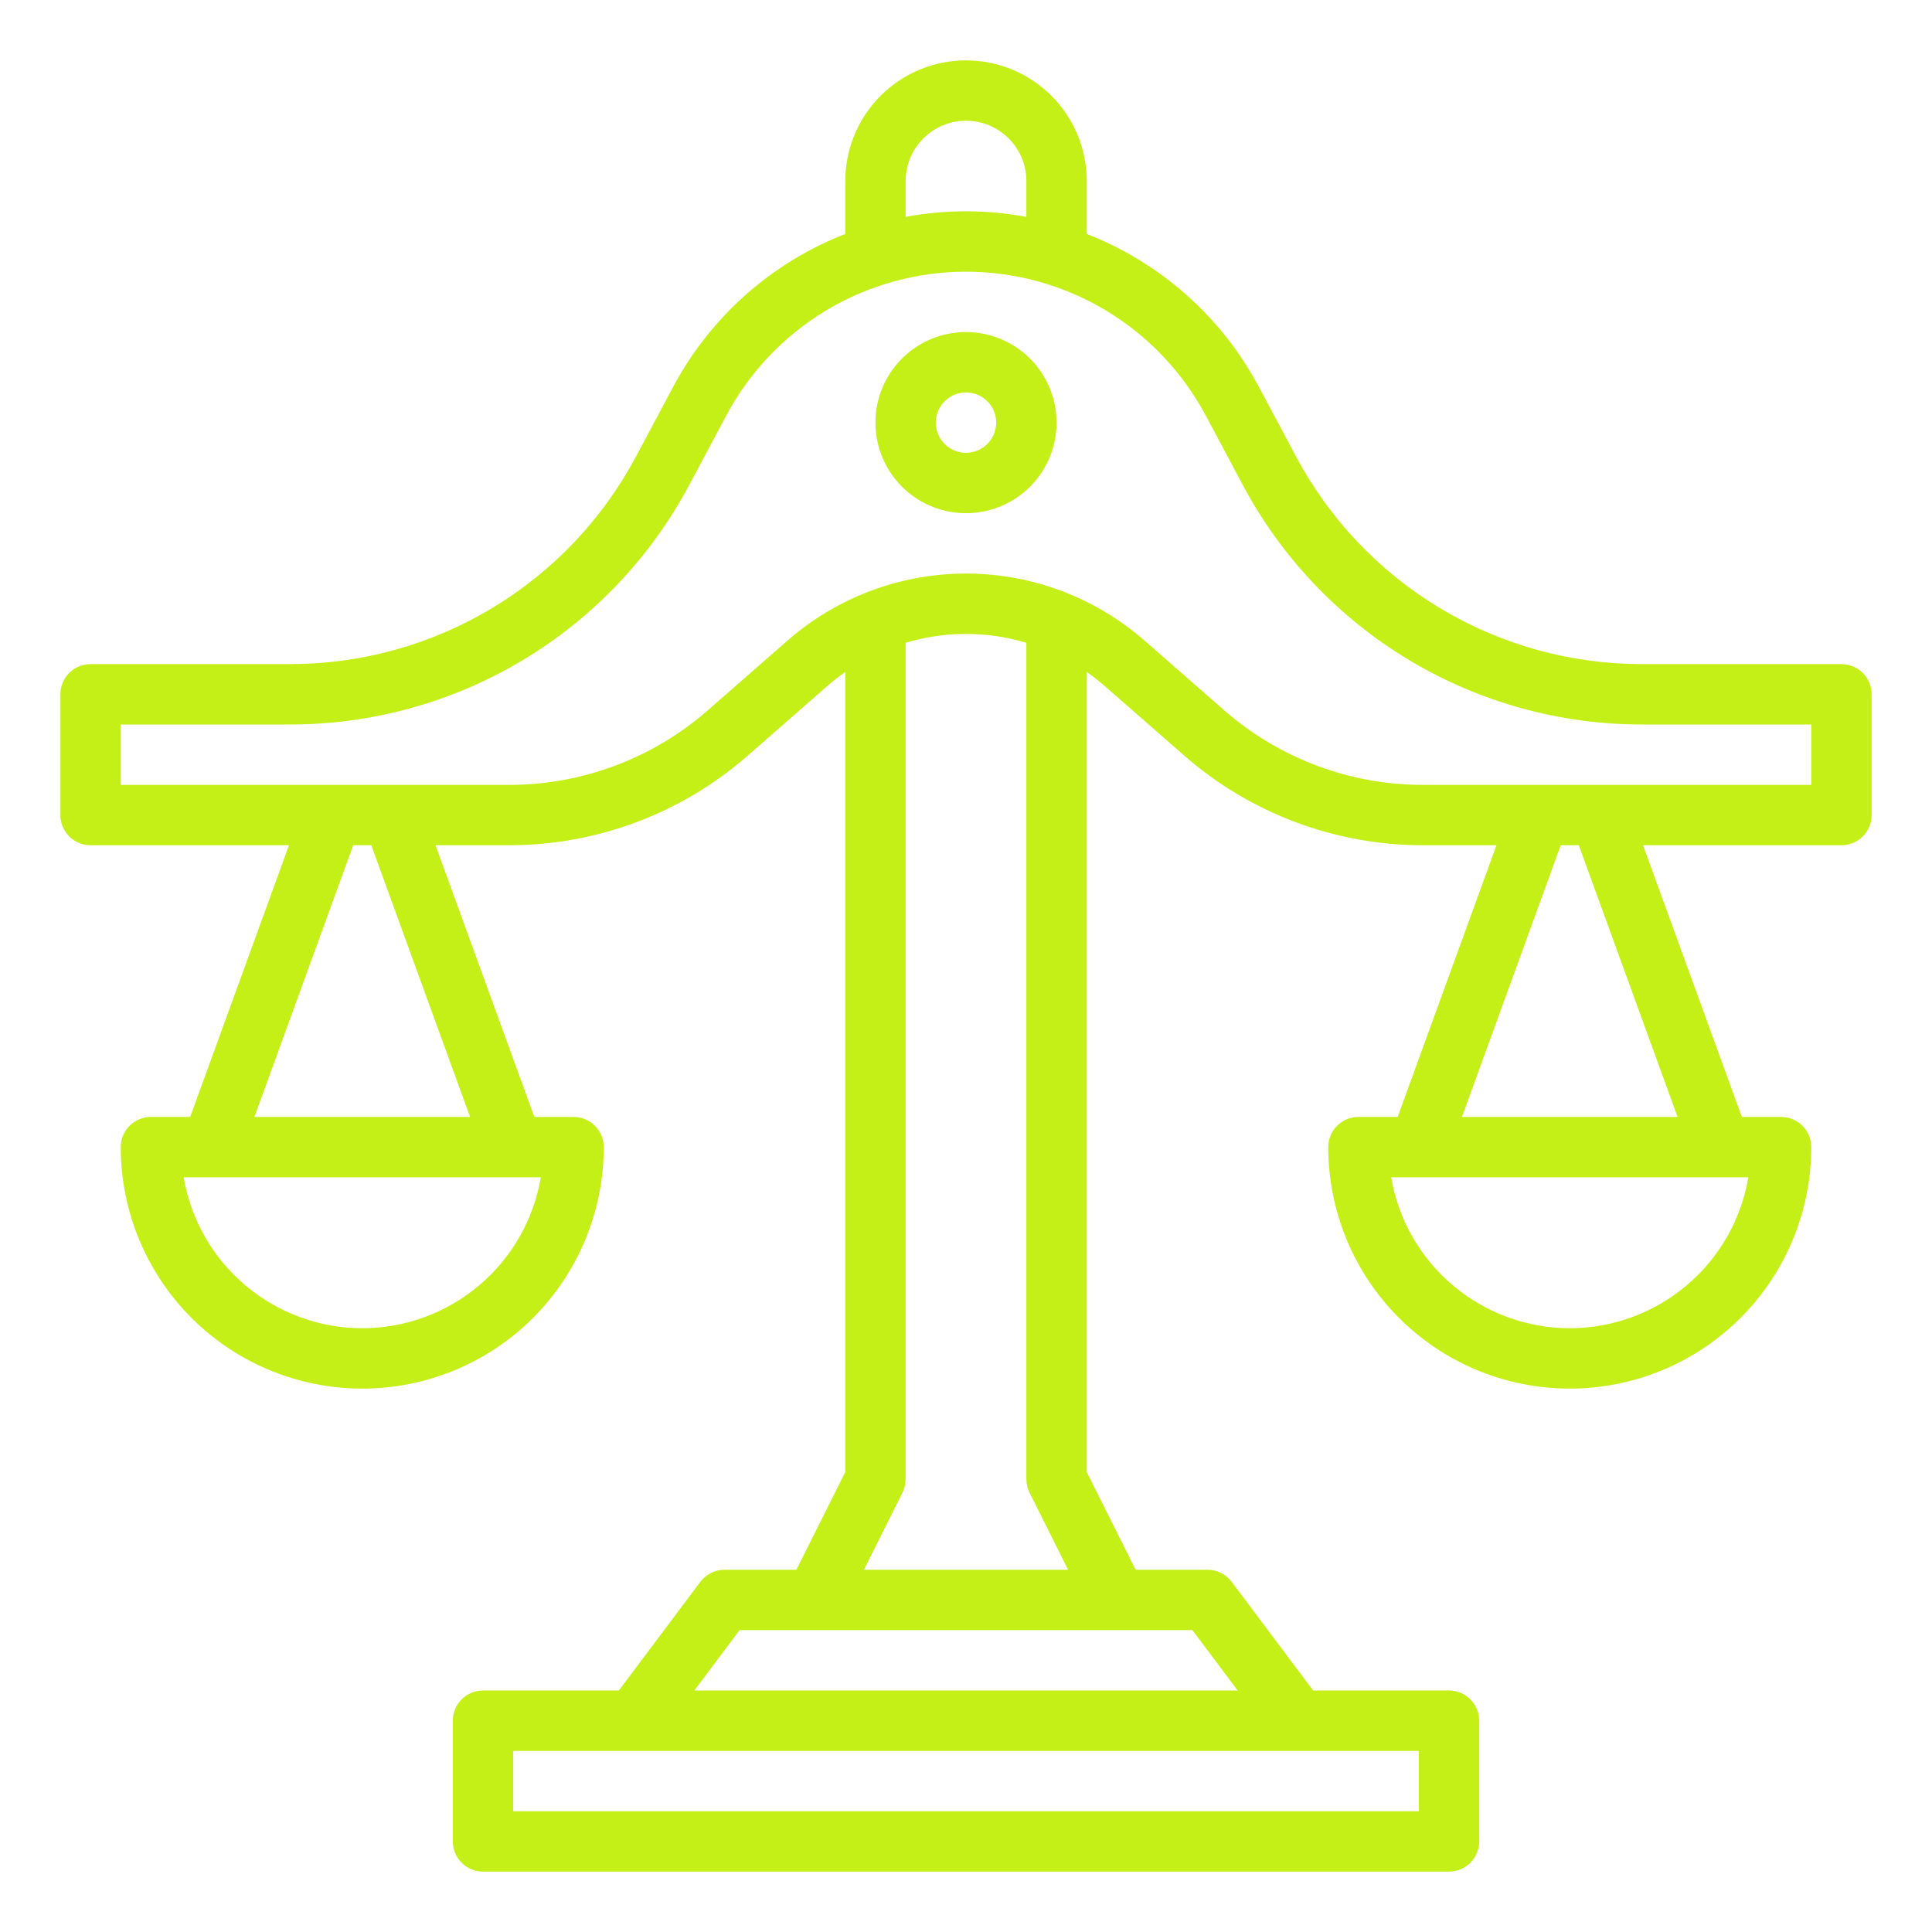 <svg width="70" height="70" viewBox="0 0 70 70" fill="none" xmlns="http://www.w3.org/2000/svg">
<path d="M66.719 24.062H59.5C56.922 24.065 54.393 23.366 52.182 22.04C49.972 20.714 48.165 18.811 46.954 16.535L45.616 14.026C44.266 11.489 42.052 9.52 39.375 8.477V6.562C39.375 5.402 38.914 4.289 38.094 3.469C37.273 2.648 36.16 2.188 35 2.188C33.84 2.188 32.727 2.648 31.906 3.469C31.086 4.289 30.625 5.402 30.625 6.562V8.477C27.948 9.52 25.734 11.489 24.384 14.026L23.046 16.535C21.835 18.811 20.028 20.714 17.818 22.04C15.607 23.366 13.078 24.065 10.5 24.062H3.281C2.991 24.062 2.713 24.178 2.508 24.383C2.303 24.588 2.188 24.866 2.188 25.156V29.531C2.188 29.821 2.303 30.099 2.508 30.305C2.713 30.51 2.991 30.625 3.281 30.625H10.47L6.89 40.469H5.469C5.179 40.469 4.9 40.584 4.695 40.789C4.49 40.994 4.375 41.272 4.375 41.562C4.375 43.883 5.297 46.109 6.938 47.75C8.579 49.391 10.804 50.312 13.125 50.312C15.446 50.312 17.671 49.391 19.312 47.75C20.953 46.109 21.875 43.883 21.875 41.562C21.875 41.272 21.76 40.994 21.555 40.789C21.349 40.584 21.071 40.469 20.781 40.469H19.36L15.78 30.625H18.448C21.628 30.625 24.699 29.471 27.091 27.378L29.97 24.859C30.179 24.677 30.397 24.506 30.625 24.348V53.336L28.855 56.875H26.25C26.08 56.875 25.913 56.914 25.761 56.99C25.609 57.066 25.477 57.177 25.375 57.312L22.422 61.25H17.5C17.21 61.25 16.932 61.365 16.727 61.57C16.521 61.776 16.406 62.054 16.406 62.344V66.719C16.406 67.009 16.521 67.287 16.727 67.492C16.932 67.697 17.21 67.812 17.5 67.812H52.5C52.79 67.812 53.068 67.697 53.273 67.492C53.478 67.287 53.594 67.009 53.594 66.719V62.344C53.594 62.054 53.478 61.776 53.273 61.57C53.068 61.365 52.79 61.25 52.5 61.25H47.578L44.625 57.312C44.523 57.177 44.391 57.066 44.239 56.99C44.087 56.914 43.92 56.875 43.75 56.875H41.145L39.375 53.336V24.348C39.603 24.506 39.821 24.677 40.031 24.859H40.03L42.909 27.378C45.301 29.471 48.373 30.625 51.552 30.625H54.22L50.64 40.469H49.219C48.929 40.469 48.651 40.584 48.445 40.789C48.24 40.994 48.125 41.272 48.125 41.562C48.125 43.883 49.047 46.109 50.688 47.75C52.329 49.391 54.554 50.312 56.875 50.312C59.196 50.312 61.421 49.391 63.062 47.75C64.703 46.109 65.625 43.883 65.625 41.562C65.625 41.272 65.51 40.994 65.305 40.789C65.1 40.584 64.821 40.469 64.531 40.469H63.11L59.53 30.625H66.719C67.009 30.625 67.287 30.51 67.492 30.305C67.697 30.099 67.812 29.821 67.812 29.531V25.156C67.812 24.866 67.697 24.588 67.492 24.383C67.287 24.178 67.009 24.062 66.719 24.062ZM32.812 6.562C32.812 5.982 33.043 5.426 33.453 5.016C33.863 4.605 34.42 4.375 35 4.375C35.58 4.375 36.137 4.605 36.547 5.016C36.957 5.426 37.188 5.982 37.188 6.562V7.857C35.741 7.589 34.259 7.589 32.812 7.857V6.562ZM13.125 48.125C11.575 48.123 10.075 47.573 8.891 46.572C7.706 45.572 6.914 44.185 6.654 42.656H19.596C19.336 44.185 18.544 45.572 17.359 46.572C16.175 47.573 14.675 48.123 13.125 48.125ZM17.032 40.469H9.218L12.797 30.625H13.453L17.032 40.469ZM51.406 65.625H18.594V63.438H51.406V65.625ZM44.844 61.25H25.156L26.797 59.062H43.203L44.844 61.25ZM37.303 54.083L38.699 56.875H31.301L32.697 54.083C32.773 53.931 32.812 53.764 32.812 53.594V23.291C34.239 22.861 35.761 22.861 37.188 23.291V53.594C37.188 53.764 37.227 53.931 37.303 54.083ZM56.875 48.125C55.325 48.123 53.825 47.573 52.641 46.572C51.456 45.572 50.664 44.185 50.404 42.656H63.346C63.086 44.185 62.294 45.572 61.109 46.572C59.925 47.573 58.425 48.123 56.875 48.125ZM60.782 40.469H52.968L56.547 30.625H57.203L60.782 40.469ZM65.625 28.438H51.552C48.902 28.438 46.343 27.476 44.349 25.731L41.471 23.212H41.471C39.679 21.645 37.38 20.781 35 20.781C32.62 20.781 30.32 21.645 28.529 23.212L25.651 25.731C23.657 27.476 21.098 28.438 18.448 28.438H4.375V26.25H10.5C13.474 26.253 16.393 25.446 18.944 23.916C21.494 22.386 23.579 20.19 24.976 17.564L26.314 15.055C27.154 13.481 28.405 12.164 29.935 11.246C31.465 10.329 33.216 9.844 35 9.844C36.784 9.844 38.535 10.329 40.065 11.246C41.594 12.164 42.846 13.481 43.686 15.055L45.024 17.564C46.421 20.19 48.506 22.386 51.056 23.916C53.607 25.447 56.526 26.253 59.5 26.25H65.625V28.438Z" fill="#C4EF17"/>
<path d="M35 12.031C34.351 12.031 33.717 12.224 33.177 12.584C32.637 12.945 32.217 13.457 31.968 14.057C31.72 14.656 31.655 15.316 31.782 15.953C31.908 16.589 32.221 17.174 32.68 17.633C33.139 18.092 33.723 18.404 34.36 18.531C34.996 18.657 35.656 18.592 36.256 18.344C36.855 18.096 37.368 17.675 37.728 17.136C38.089 16.596 38.281 15.961 38.281 15.312C38.28 14.443 37.934 13.608 37.319 12.993C36.704 12.378 35.87 12.032 35 12.031ZM35 16.406C34.784 16.406 34.572 16.342 34.392 16.222C34.212 16.102 34.072 15.931 33.989 15.731C33.907 15.531 33.885 15.311 33.927 15.099C33.969 14.887 34.074 14.692 34.227 14.539C34.38 14.386 34.575 14.282 34.787 14.24C34.999 14.198 35.219 14.219 35.419 14.302C35.618 14.385 35.789 14.525 35.909 14.705C36.03 14.885 36.094 15.096 36.094 15.312C36.093 15.602 35.978 15.88 35.773 16.085C35.568 16.291 35.29 16.406 35 16.406Z" fill="#C4EF17"/>
</svg>
